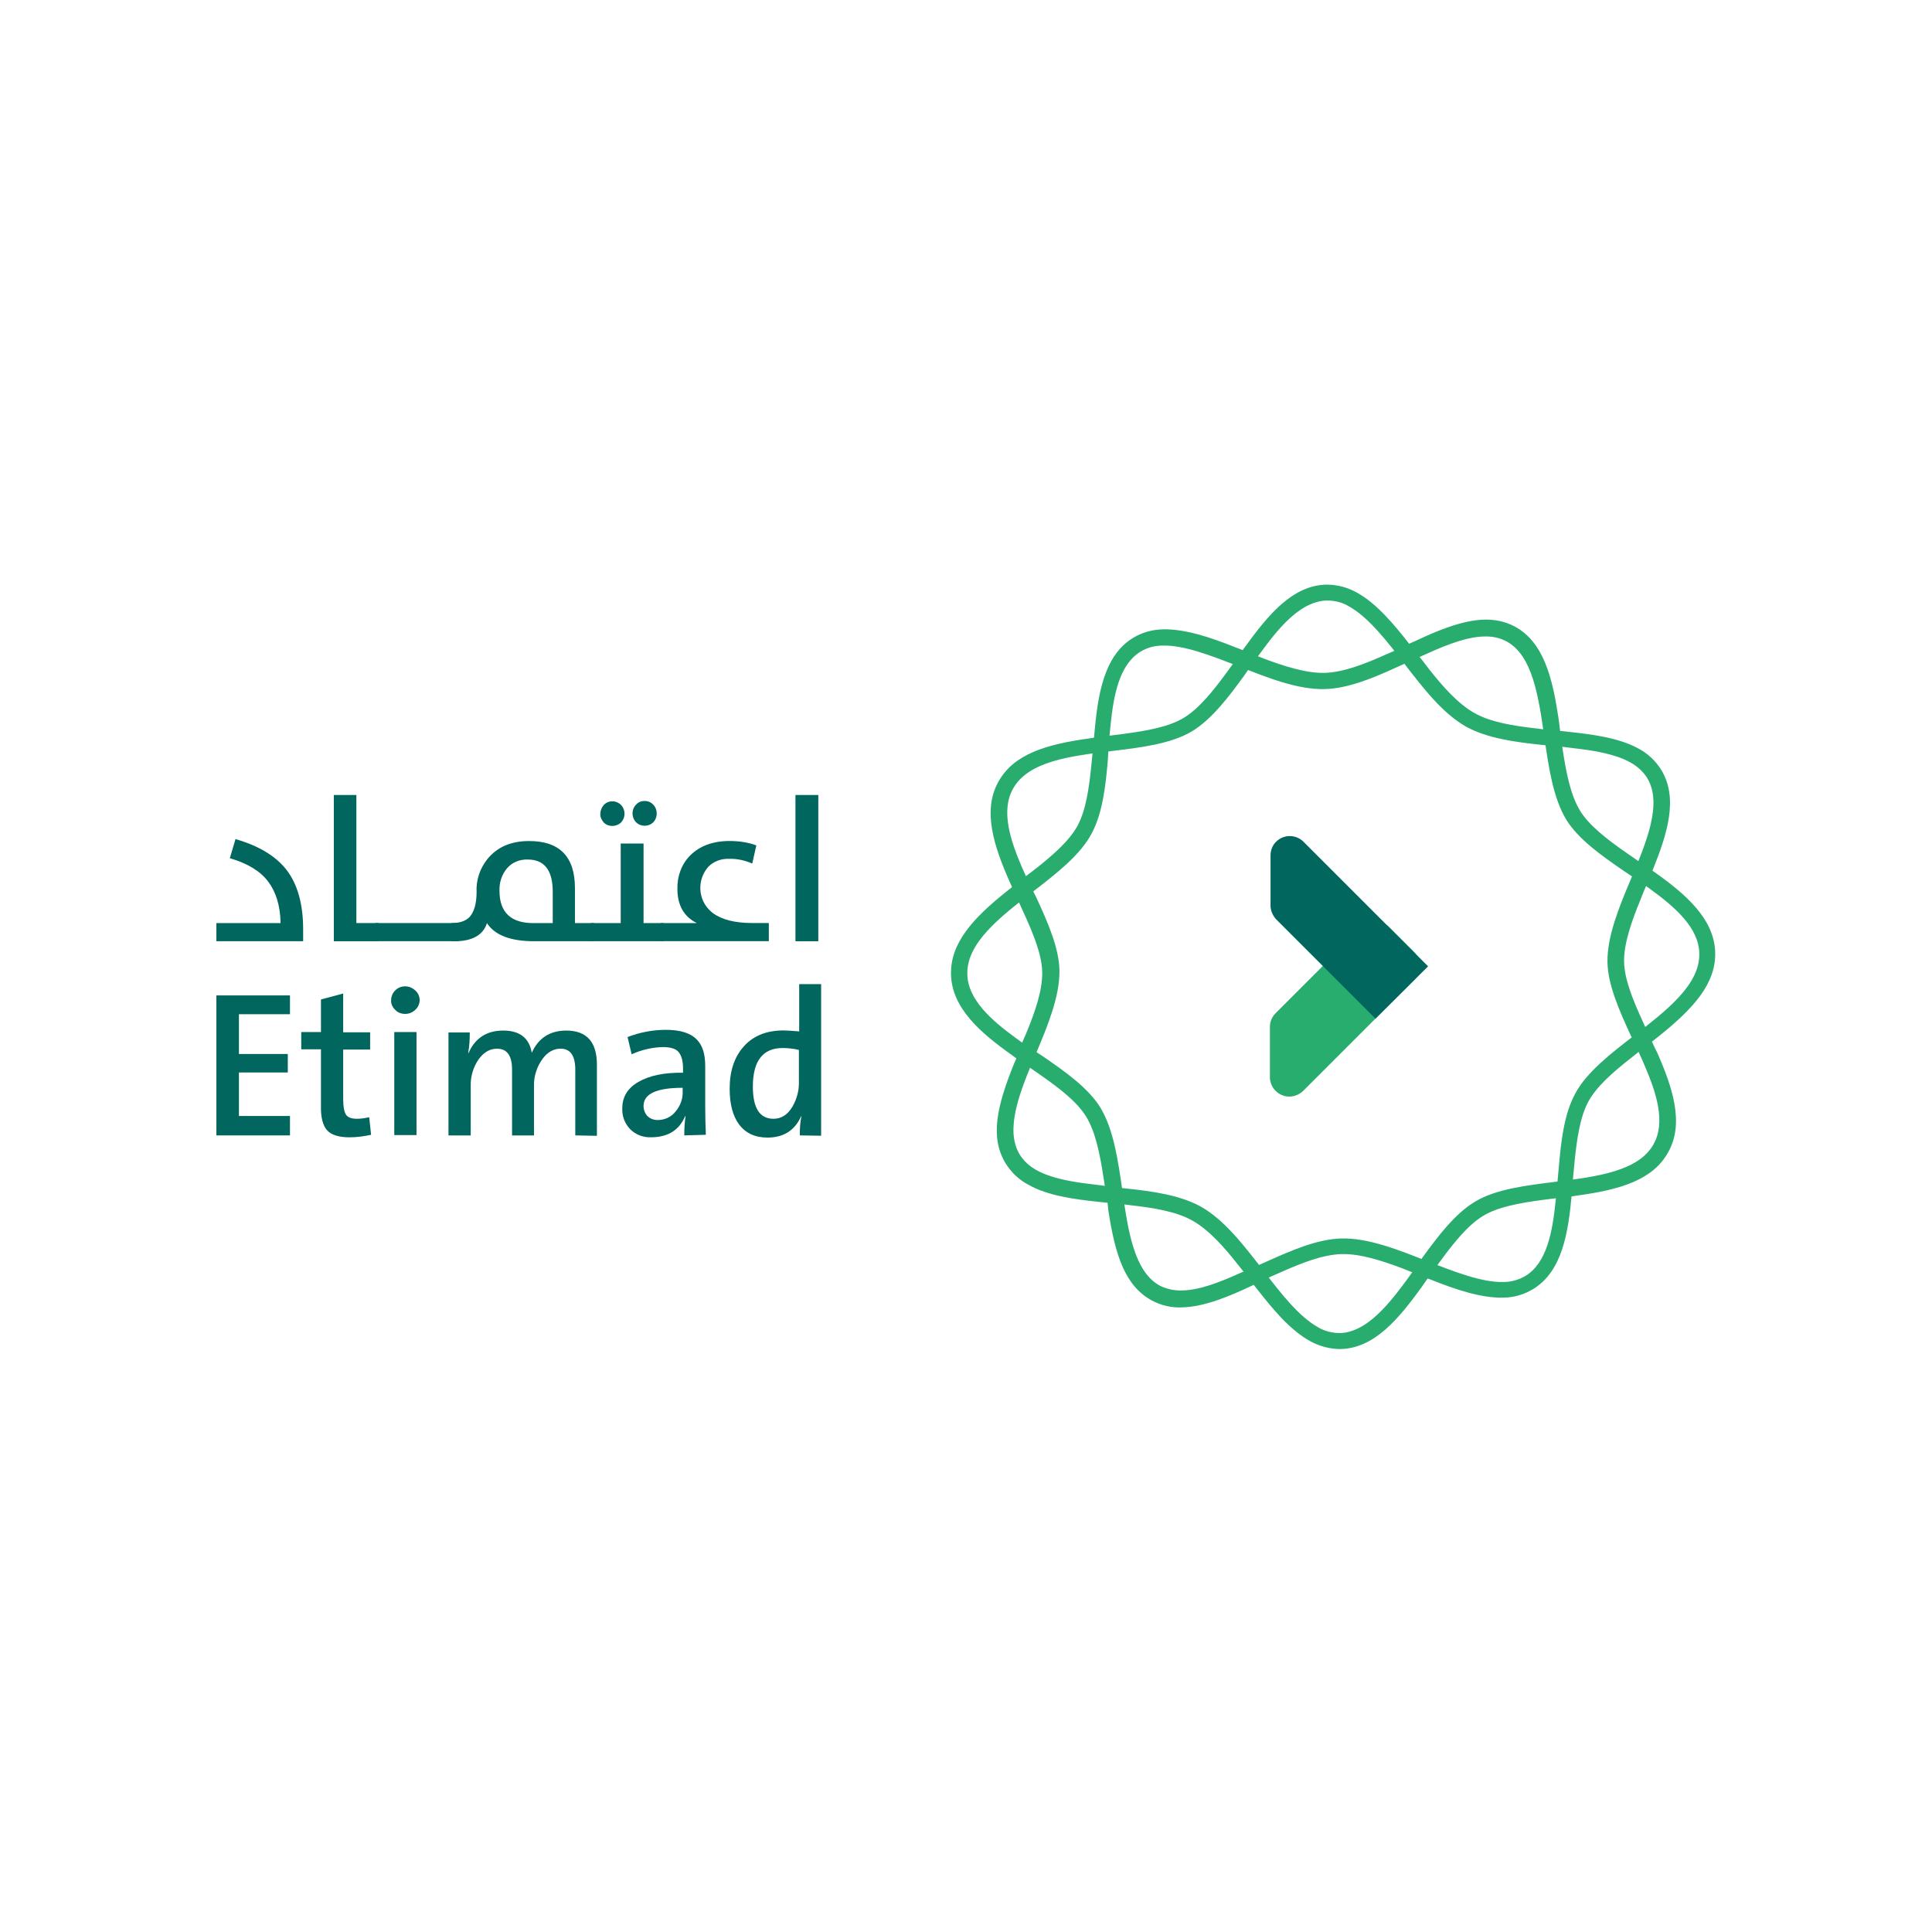 <?xml version="1.0" encoding="utf-8"?>
<!-- Generator: Adobe Illustrator 26.0.1, SVG Export Plug-In . SVG Version: 6.00 Build 0)  -->
<svg version="1.1" id="Layer_1" xmlns="http://www.w3.org/2000/svg" xmlns:xlink="http://www.w3.org/1999/xlink" x="0px" y="0px"
	 viewBox="0 0 505.7 505.7" style="enable-background:new 0 0 505.7 505.7;" xml:space="preserve">
<style type="text/css">
	.st0{fill:#29AD6F;}
	.st1{fill:#00665E;}
</style>
<g id="Layer_2_1_">
	<g id="Layer_1-2">
		<path class="st0" d="M289.94,315.15l0.16,1.64c1.8,11.72,4.34,19.76,11.39,23.61c2.46,1.31,5.25,1.97,8.03,1.8
			c5.82-0.16,12.38-2.95,17.95-5.57l1.39-0.66l3.93-1.89l2.46-1.07c5.33-2.38,10.9-4.59,15.82-4.75c5-0.16,10.82,1.8,15.9,3.69
			l2.46,0.98l4.1,1.64l1.48,0.57c5.82,2.3,12.62,4.67,18.44,4.51c2.79,0,5.57-0.82,7.95-2.3c7.54-4.67,9.1-14.76,10-24.67l0.08-1.56
			l0.41-4.34l0.25-2.62c0.57-5.74,1.39-11.72,3.61-15.82c2.05-3.77,6.07-7.46,11.56-11.72l2.13-1.72l3.44-2.62l1.23-0.98
			c9.02-7.21,15.08-13.77,14.84-22.05c-0.25-8.77-7.79-15.25-15.9-20.99l-1.23-0.82l-3.69-2.54l-2.13-1.48
			c-5.82-4.02-10.08-7.46-12.38-11.15c-2.54-4.1-3.69-10.16-4.59-16.07l-0.41-2.62l-0.49-4.18l-0.25-1.8
			c-1.48-9.59-3.61-19.43-11.39-23.61c-2.46-1.31-5.25-1.89-8.03-1.8c-5.82,0.16-12.38,2.95-17.95,5.57l-1.31,0.57l-4.1,1.97
			l-2.46,1.07c-5.33,2.38-10.9,4.59-15.82,4.75c-4.92,0.16-10.82-1.8-15.9-3.69l-2.46-0.98l-4.1-1.64l-1.48-0.57
			c-5.82-2.3-12.62-4.67-18.53-4.51c-2.79,0.08-5.49,0.82-7.87,2.3c-7.54,4.67-9.1,14.76-10,24.67l-0.57,6.07l-0.25,2.54
			c-0.57,5.74-1.39,11.72-3.61,15.82c-2.05,3.77-6.07,7.46-11.56,11.72l-2.05,1.56l-3.44,2.71l-1.23,0.98
			c-9.1,7.21-15.08,13.77-14.84,22.05c0.25,8.77,7.79,15.25,15.9,20.99l1.31,0.98l3.61,2.46l2.13,1.48
			c5.82,4.02,10.08,7.46,12.38,11.15c2.54,4.1,3.69,10.16,4.59,16.07l0.41,2.62L289.94,315.15z M351.99,352.2L351.99,352.2
			 M326.41,332.44L326.41,332.44l-2.46,1.07c-4.59,2.05-9.92,4.18-14.43,4.26c-2.05,0.08-4.1-0.33-5.9-1.23
			c-6.8-3.69-8.36-14.43-9.84-24.92c-1.15-7.95-2.3-16.07-5.82-21.81c-3.12-5-8.94-9.18-15.17-13.44l-1.39-0.9l-3.61-2.38
			l-2.13-1.56c-6.07-4.43-12.3-9.84-12.46-16.48c-0.25-8.2,8.53-15,17.05-21.56c6.15-4.75,12.54-9.67,15.49-15.33
			c2.87-5.33,3.69-12.54,4.26-19.51l0.08-1.64l0.33-4.34l0.25-2.62c0.82-8.12,2.3-15.99,7.79-19.43c1.72-1.07,3.77-1.64,5.82-1.64
			c5.74-0.16,12.87,2.71,19.92,5.41c7.62,3.03,15.49,6.15,22.54,5.98c6.31-0.16,13.03-3.03,19.43-5.98l1.48-0.66l4.02-1.8l2.38-1.07
			c4.59-2.05,9.92-4.18,14.43-4.26c2.05-0.08,4.1,0.33,5.9,1.31c6.8,3.69,8.36,14.51,9.84,24.92c1.15,7.95,2.3,16.07,5.82,21.81
			c3.12,5,8.94,9.18,15.17,13.44l1.23,0.82l3.77,2.54l2.13,1.56c6.07,4.43,12.3,9.84,12.46,16.48c0.25,8.2-8.53,15-17.05,21.56
			c-6.15,4.75-12.54,9.67-15.49,15.33c-2.87,5.33-3.69,12.54-4.26,19.51l-0.16,1.64l-0.41,4.67l-0.25,2.3
			c-0.82,8.03-2.3,15.99-7.79,19.43c-1.8,1.07-3.77,1.64-5.82,1.64c-5.74,0.16-12.87-2.71-19.92-5.41
			c-7.62-3.03-15.49-6.15-22.54-5.98c-6.31,0.16-13.03,3.12-19.43,5.98l-1.48,0.66"/>
		<path class="st0" d="M266.08,276.95l-0.66,1.48c-4.43,10.98-6.39,19.18-2.21,26.07c1.48,2.38,3.52,4.34,6.07,5.66
			c5.08,2.87,12.13,3.77,18.28,4.43l1.56,0.16l4.34,0.41l2.62,0.33c5.74,0.66,11.72,1.56,16.07,4.02
			c4.34,2.46,8.36,7.05,11.72,11.31l1.64,2.05l2.71,3.52l0.98,1.23c3.85,4.92,8.44,10.49,13.61,13.36c2.46,1.39,5.25,2.13,8.03,2.13
			c8.94-0.16,15.33-8.03,21.23-16.15l0.9-1.31l2.54-3.52l1.56-2.13c3.44-4.67,7.13-9.35,11.23-11.8c3.69-2.21,9.02-3.28,15.9-4.18
			l2.71-0.33l4.26-0.49l1.56-0.25c11.48-1.56,19.92-4.1,23.94-11.39c4.26-7.62,1.07-17.05-2.95-26.15l-0.66-1.31l-1.89-4.1
			l-1.07-2.38c-2.95-6.39-4.92-11.56-5-15.9c-0.08-4.75,1.97-10.57,4.26-16.15l0.98-2.46l1.64-3.85l0.66-1.64
			c3.61-9.02,6.8-18.53,2.21-26.07c-1.48-2.38-3.52-4.34-6.07-5.66c-5.08-2.79-12.13-3.69-18.28-4.34l-1.39-0.16l-4.51-0.41
			l-2.62-0.33c-5.74-0.66-11.72-1.56-16.07-4.02s-8.36-7.05-11.72-11.31l-1.64-2.13l-2.71-3.44l-0.98-1.23
			c-3.85-4.92-8.44-10.49-13.61-13.36c-2.46-1.39-5.16-2.13-8.03-2.13c-8.94,0.16-15.33,8.03-21.23,16.15l-3.52,4.92l-1.48,2.05
			c-3.44,4.67-7.13,9.35-11.23,11.8c-3.69,2.21-9.02,3.28-15.9,4.18l-2.62,0.33L286.9,193l-1.56,0.25
			c-11.48,1.56-20,4.1-24.02,11.39c-4.26,7.62-1.07,17.05,2.95,26.15l0.66,1.48l1.8,3.93l1.07,2.38c2.95,6.39,4.92,11.56,5,15.9
			c0.08,4.84-1.97,10.66-4.26,16.15l-1.07,2.46L266.08,276.95z M300.51,340.48L300.51,340.48 M288.54,310.31L288.54,310.31
			l-2.62-0.33c-5-0.57-10.66-1.48-14.59-3.69c-1.8-0.98-3.36-2.38-4.43-4.1c-4.02-6.64,0.16-16.72,4.26-26.4
			c3.12-7.38,6.23-15,6.15-21.72c-0.08-5.82-2.95-12.46-6.15-19.35l-0.74-1.48l-1.89-3.93l-1.07-2.38
			c-2.95-6.89-5.57-14.67-2.3-20.49c4.02-7.21,15-8.53,25.66-9.84c7.71-0.9,15.66-1.89,21.15-5.16c5.16-3.12,9.59-8.94,13.69-14.59
			l0.9-1.31l2.54-3.52l1.56-2.13c4.84-6.56,10.25-12.54,16.64-12.71c2.05,0,4.1,0.49,5.82,1.56c5,2.79,9.75,8.85,14.35,14.84
			c5,6.48,10.16,13.2,16.31,16.64c5.49,3.03,12.79,4.02,19.76,4.75l1.64,0.16l4.34,0.41l2.62,0.33c5,0.57,10.66,1.48,14.59,3.69
			c1.8,0.98,3.36,2.38,4.43,4.1c4.02,6.64-0.16,16.72-4.26,26.4c-3.12,7.38-6.23,15-6.15,21.72c0.08,5.82,2.95,12.46,6.15,19.35
			l0.66,1.31l1.89,4.1l1.07,2.46c2.95,6.89,5.57,14.67,2.3,20.49c-3.93,7.13-15,8.53-25.66,9.84c-7.71,0.98-15.66,1.89-21.15,5.25
			c-5.16,3.12-9.59,8.94-13.69,14.59l-0.9,1.31l-2.71,3.85l-1.39,1.89c-4.84,6.48-10.25,12.54-16.56,12.71
			c-2.05,0-4.1-0.49-5.82-1.56c-5-2.79-9.75-8.94-14.35-14.92c-5-6.48-10.16-13.2-16.31-16.64c-5.49-3.03-12.79-4.02-19.76-4.75
			l-1.64-0.16"/>
		<path class="st0" d="M341.17,285.47l29.02-29.02c1.97-1.97,1.97-5.16,0-7.21l0,0l-6.56-6.56c-1.97-1.97-5.16-1.97-7.21,0l0,0
			l-22.54,22.54c-0.98,0.98-1.48,2.21-1.48,3.61v13.12c0,2.79,2.3,5.08,5.08,5.08C338.87,287.03,340.19,286.45,341.17,285.47z"/>
		<path class="st1" d="M332.56,223.91v13.12c0,1.31,0.57,2.62,1.48,3.61l12.3,12.3l13.69,13.69l13.77-13.69l-32.63-32.63
			c-1.97-1.97-5.25-1.97-7.21,0.08C333.05,221.28,332.56,222.6,332.56,223.91z"/>
		<path class="st1" d="M56.64,241.61h16.8c-0.08-4.59-1.23-8.2-3.28-10.9c-2.05-2.71-5.41-4.75-10-6.07l1.48-5
			c6.07,1.72,10.49,4.43,13.28,7.95c2.95,3.77,4.43,9.02,4.43,15.66v3.12H56.64V241.61z"/>
		<polygon class="st1" points="87.38,208.09 93.28,208.09 93.28,241.61 99.1,241.61 99.1,246.37 87.38,246.37 		"/>
		<rect x="98.28" y="241.61" class="st1" width="21.64" height="4.75"/>
		<path class="st1" d="M139.84,246.37c-6.15,0-10.33-1.56-12.38-4.75c-0.98,3.12-3.85,4.75-8.44,4.75h-0.82v-4.75
			c2.13,0,3.77-0.57,4.75-1.64c1.15-1.31,1.8-3.44,1.8-6.56c-0.16-3.44,1.15-6.8,3.44-9.26c2.54-2.71,5.98-4.02,10.33-4.02
			c7.95,0,11.97,4.1,11.97,12.3v9.18h5v4.75H139.84z M144.68,233.42c0-5.66-2.21-8.44-6.56-8.44c-2.05-0.08-4.1,0.74-5.41,2.3
			c-1.39,1.64-2.05,3.77-1.97,5.9c0,5.66,3.03,8.53,9.1,8.44h4.84V233.42z"/>
		<path class="st1" d="M154.68,241.61h7.79v-20.82h5.98v20.82h5.25v4.75h-19.1L154.68,241.61z M158.04,215.3
			c-0.57-0.66-0.98-1.48-0.9-2.3c0-0.82,0.33-1.64,0.9-2.3c1.15-1.23,3.12-1.31,4.43-0.08c0.08,0,0.08,0.08,0.08,0.08
			c1.23,1.31,1.23,3.28,0,4.59C161.32,216.45,159.27,216.53,158.04,215.3C158.04,215.22,158.04,215.22,158.04,215.3 M166.48,215.22
			c-1.23-1.31-1.23-3.36,0-4.59c0.57-0.66,1.39-0.98,2.21-0.98c0.9,0,1.72,0.33,2.3,0.98c0.57,0.57,0.9,1.39,0.9,2.3
			c0,0.9-0.33,1.72-0.9,2.3C169.76,216.45,167.71,216.45,166.48,215.22"/>
		<path class="st1" d="M172.88,241.61h9.51c-3.36-1.64-5.08-4.67-5.08-8.94c-0.08-3.28,1.07-6.48,3.36-8.77
			c2.46-2.46,5.9-3.77,10.33-3.77c2.38,0,4.75,0.33,6.97,1.15l-1.07,4.75c-1.89-0.82-4.02-1.31-6.07-1.23
			c-2.05-0.08-4.02,0.66-5.41,2.05c-3.03,3.44-2.79,8.69,0.66,11.72c0.16,0.16,0.33,0.25,0.49,0.41c2.3,1.72,5.74,2.62,10.33,2.62
			h4.34v4.75h-28.28v-4.75H172.88z"/>
		<rect x="208.21" y="208.09" class="st1" width="5.98" height="38.28"/>
		<polygon class="st1" points="56.64,297.19 56.64,260.55 75.9,260.55 75.9,265.47 62.54,265.47 62.54,275.88 75.33,275.88 
			75.33,280.72 62.54,280.72 62.54,292.11 75.9,292.11 75.9,297.19 		"/>
		<path class="st1" d="M97.13,297.03c-1.89,0.41-3.77,0.66-5.66,0.66c-2.87,0-4.84-0.66-5.9-1.89s-1.64-3.36-1.56-6.39v-14.76h-5.16
			v-4.51h5.16v-8.53l5.82-1.56v10.16h7.05v4.51h-7.05v12.95c0,1.97,0.25,3.36,0.74,4.1s1.48,1.07,2.79,1.07
			c1.15,0,2.21-0.16,3.28-0.41L97.13,297.03z"/>
		<path class="st1" d="M108.69,264.32c-0.66,0.66-1.64,1.07-2.62,1.07c-0.98,0-1.97-0.33-2.62-1.07c-0.74-0.66-1.15-1.64-1.07-2.54
			c0-0.98,0.41-1.89,1.07-2.54c0.74-0.74,1.64-1.07,2.62-1.07c0.98,0,1.89,0.41,2.62,1.07c0.74,0.66,1.15,1.56,1.15,2.54
			S109.43,263.67,108.69,264.32 M103.2,270.14h5.82v26.97h-5.82V270.14z"/>
		<path class="st1" d="M150.58,297.19v-17.21c0-3.69-1.31-5.49-3.85-5.49c-1.8,0-3.44,0.9-4.75,2.71c-1.48,2.05-2.3,4.59-2.21,7.13
			v12.87h-5.74v-17.21c0-3.69-1.31-5.49-3.93-5.49c-1.89,0-3.44,0.9-4.84,2.79c-1.39,2.05-2.13,4.51-2.05,7.05v12.87h-5.82v-26.97
			h5.57c0,1.8-0.08,3.61-0.41,5.33l0.08,0.08c1.72-3.93,4.75-5.9,9.1-5.9c4.34,0,6.8,1.97,7.46,5.82c1.72-3.85,4.75-5.82,9.02-5.82
			c5.33,0,8.03,2.95,8.03,8.94v18.61L150.58,297.19z"/>
		<path class="st1" d="M179.11,297.19c0-1.64,0.08-3.36,0.33-5l-0.08-0.08c-1.56,3.69-4.51,5.57-8.94,5.57
			c-2.05,0.08-4.02-0.66-5.49-2.13c-1.39-1.48-2.13-3.36-2.05-5.41c0-3.03,1.39-5.33,4.26-6.97c2.87-1.64,6.72-2.46,11.64-2.38
			v-1.15c0-1.97-0.41-3.36-1.15-4.26c-0.74-0.9-2.13-1.31-4.18-1.31c-2.79,0.08-5.57,0.74-8.12,1.89l-1.07-4.51
			c3.2-1.23,6.56-1.89,10-1.89c3.77,0,6.48,0.82,8.12,2.54c1.48,1.48,2.21,3.77,2.21,6.89v10.66c0,2.62,0.08,5.08,0.16,7.38
			L179.11,297.19z M178.7,284.73c-6.8,0-10.25,1.56-10.25,4.75c0,0.98,0.33,1.89,0.98,2.62c0.74,0.74,1.72,1.07,2.71,1.07
			c1.89,0,3.61-0.82,4.75-2.3c1.23-1.48,1.89-3.36,1.8-5.25V284.73z"/>
		<path class="st1" d="M209.35,297.19c0-1.72,0.08-3.36,0.41-5h-0.08c-1.64,3.69-4.59,5.57-8.77,5.57c-3.28,0-5.74-1.15-7.46-3.44
			c-1.64-2.21-2.46-5.33-2.46-9.35c0-4.67,1.23-8.36,3.77-11.15c2.54-2.79,5.98-4.1,10.33-4.1c0.74,0,2.13,0.08,4.1,0.25V257.6h5.74
			v39.68L209.35,297.19z M209.11,274.81c-1.39-0.33-2.87-0.49-4.26-0.49c-5.16,0-7.79,3.36-7.79,10.08c0,5.66,1.8,8.44,5.41,8.44
			c2.05,0,3.69-1.07,4.92-3.12c1.15-1.97,1.8-4.26,1.72-6.56V274.81z"/>
	</g>
</g>
</svg>
